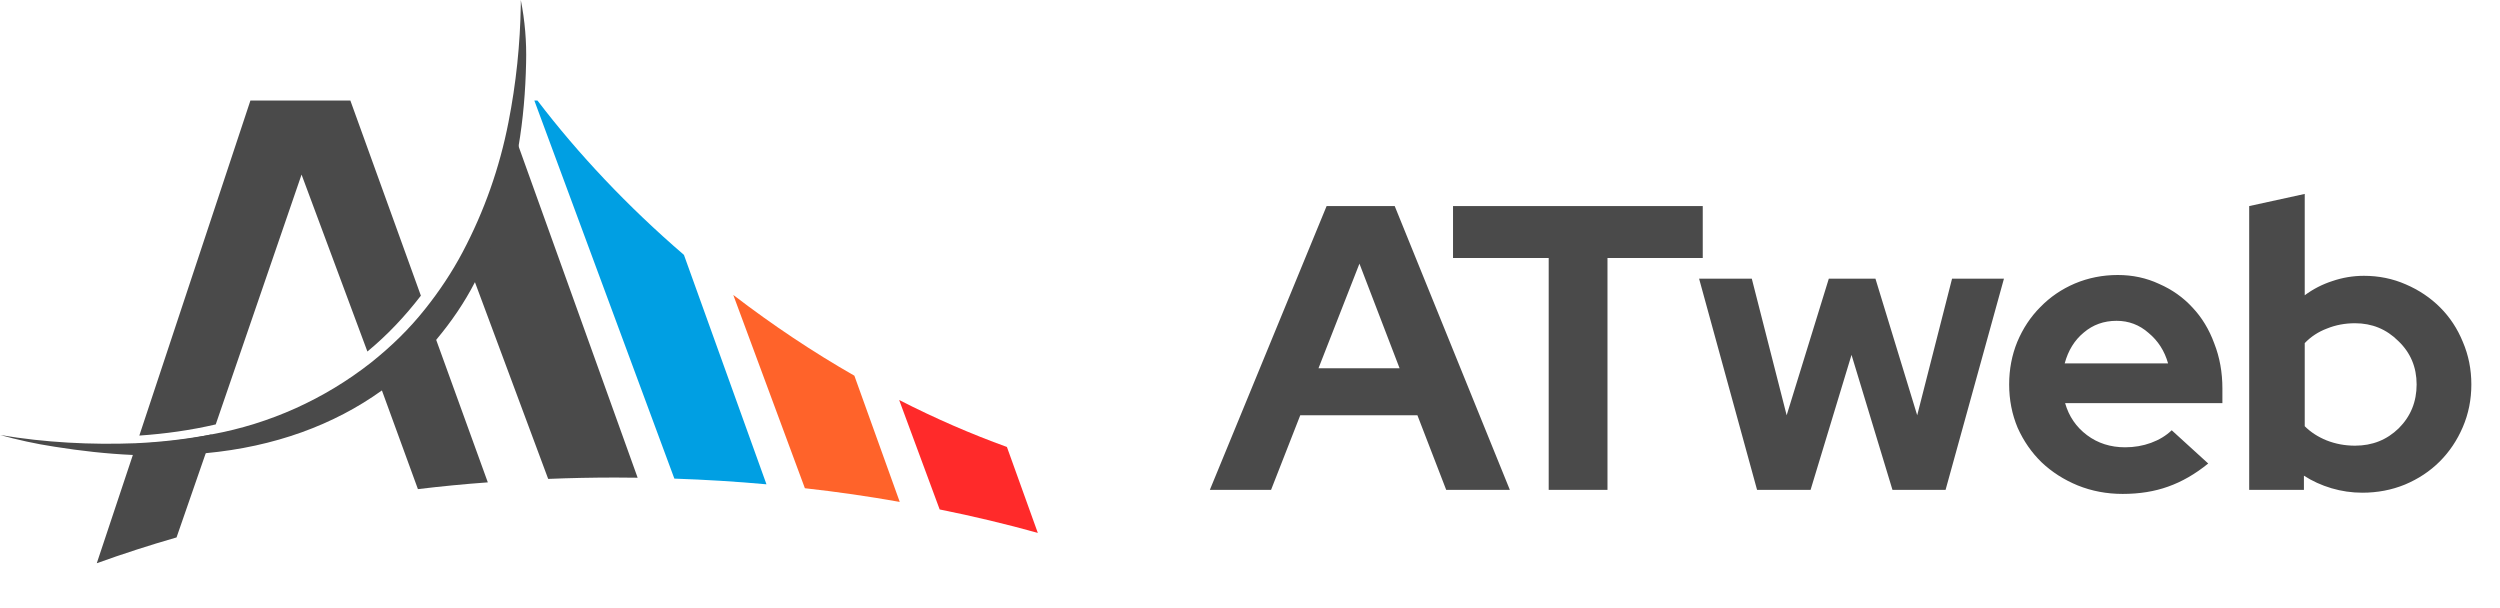 <svg width="148" height="36" viewBox="0 0 148 36" fill="none" xmlns="http://www.w3.org/2000/svg">
<path d="M71.623 29L78.535 12.2H82.567L89.383 29H85.615L83.911 24.584H76.975L75.247 29H71.623ZM78.055 21.8H82.855L80.479 15.608L78.055 21.8ZM86.019 15.272V12.2H100.803V15.272H95.163V29H91.683V15.272H86.019ZM107.186 29H104.018L100.586 16.496H103.706L105.77 24.584L108.266 16.496H111.026L113.498 24.584L115.562 16.496H118.634L115.178 29H112.034L109.61 21.008L107.186 29ZM130.726 27.44C129.958 28.064 129.166 28.52 128.35 28.808C127.55 29.096 126.654 29.24 125.662 29.24C124.718 29.24 123.83 29.072 122.998 28.736C122.182 28.4 121.47 27.944 120.862 27.368C120.27 26.792 119.798 26.112 119.446 25.328C119.11 24.528 118.942 23.672 118.942 22.76C118.942 21.864 119.102 21.024 119.422 20.24C119.758 19.44 120.214 18.752 120.79 18.176C121.366 17.584 122.046 17.12 122.83 16.784C123.63 16.448 124.478 16.28 125.374 16.28C126.254 16.28 127.07 16.456 127.822 16.808C128.59 17.144 129.246 17.608 129.79 18.2C130.35 18.792 130.782 19.504 131.086 20.336C131.406 21.152 131.566 22.04 131.566 23V23.864H122.254C122.478 24.648 122.91 25.28 123.55 25.76C124.19 26.24 124.942 26.48 125.806 26.48C126.35 26.48 126.862 26.392 127.342 26.216C127.822 26.04 128.23 25.792 128.566 25.472L130.726 27.44ZM125.302 18.992C124.55 18.992 123.902 19.224 123.358 19.688C122.814 20.136 122.438 20.744 122.23 21.512H128.35C128.142 20.776 127.758 20.176 127.198 19.712C126.654 19.232 126.022 18.992 125.302 18.992ZM146.304 22.76C146.304 23.656 146.136 24.496 145.8 25.28C145.464 26.064 145.008 26.744 144.432 27.32C143.856 27.896 143.168 28.352 142.368 28.688C141.584 29.008 140.744 29.168 139.848 29.168C139.224 29.168 138.616 29.08 138.024 28.904C137.432 28.728 136.888 28.48 136.392 28.16V29H133.152V12.2L136.44 11.48V17.48C136.936 17.112 137.48 16.832 138.072 16.64C138.68 16.432 139.304 16.328 139.944 16.328C140.824 16.328 141.648 16.496 142.416 16.832C143.2 17.168 143.88 17.624 144.456 18.2C145.032 18.776 145.48 19.456 145.8 20.24C146.136 21.024 146.304 21.864 146.304 22.76ZM139.416 19.136C138.824 19.136 138.272 19.24 137.76 19.448C137.248 19.64 136.808 19.928 136.44 20.312V25.232C136.792 25.584 137.224 25.864 137.736 26.072C138.264 26.28 138.824 26.384 139.416 26.384C140.44 26.384 141.304 26.04 142.008 25.352C142.712 24.648 143.064 23.784 143.064 22.76C143.064 21.736 142.704 20.88 141.984 20.192C141.28 19.488 140.424 19.136 139.416 19.136Z" fill="#4A4A4A"/>
<g clip-path="url(#clip0_1680_9064)">
<path d="M45.375 28.671C43.583 28.508 41.763 28.396 39.922 28.334L31.633 5.951H31.817C34.239 9.125 37.148 12.215 40.489 15.089L45.375 28.671Z" fill="#009FE3"/>
<path d="M53.265 29.713C51.428 29.386 49.556 29.115 47.649 28.903L43.41 17.461C45.756 19.26 48.157 20.857 50.579 22.242L53.265 29.713Z" fill="#FF632A"/>
<path d="M61.439 31.548C59.553 31.022 57.615 30.559 55.628 30.159L53.23 23.68C55.364 24.772 57.5 25.698 59.609 26.46L61.439 31.548Z" fill="#FF2A2A"/>
<path d="M37.748 28.281C37.306 28.274 36.865 28.27 36.423 28.27C35.09 28.27 33.764 28.298 32.452 28.351L28.116 16.703L27.455 14.929C28.743 12.493 29.647 9.918 30.169 7.238L30.698 8.658L30.726 8.735L37.748 28.281Z" fill="#4A4A4A"/>
<path d="M12.528 25.716L12.18 26.829L10.451 31.816C8.833 32.282 7.26 32.79 5.729 33.344L7.865 26.934L8.074 26.273C9.57 26.203 11.067 26.029 12.528 25.716Z" fill="#4A4A4A"/>
<path d="M21.75 20.81L17.852 10.335L12.772 25.125C11.275 25.473 9.779 25.681 8.248 25.786L14.825 5.951H20.741L24.916 17.504C23.977 18.722 22.933 19.835 21.75 20.81Z" fill="#4A4A4A"/>
<path d="M28.879 28.556C27.483 28.657 26.102 28.792 24.741 28.956L22.619 23.141L22.608 23.113L21.992 21.506C23.175 20.566 24.254 19.522 25.194 18.339L25.82 20.114L28.879 28.556Z" fill="#4A4A4A"/>
<path d="M31.145 3.723C31.11 5.394 30.971 7.064 30.692 8.7C30.275 11.483 29.405 14.198 28.117 16.703C27.491 17.921 26.725 19.035 25.855 20.079C24.916 21.227 23.837 22.236 22.619 23.106C19.765 25.159 16.251 26.447 12.179 26.829C10.753 26.969 9.291 27.003 7.864 26.934C6.299 26.864 4.767 26.69 3.236 26.447C2.088 26.273 1.009 26.029 0 25.751C2.679 26.203 5.394 26.342 8.073 26.238C9.57 26.168 11.066 25.994 12.527 25.716C15.973 25.09 19.209 23.628 21.958 21.471C23.141 20.531 24.22 19.487 25.159 18.304C25.994 17.26 26.76 16.112 27.386 14.928C28.674 12.493 29.579 9.918 30.101 7.238C30.553 4.941 30.797 2.61 30.831 0.278V0C31.075 1.218 31.179 2.471 31.145 3.723Z" fill="#4A4A4A"/>
</g>
<defs>
<clipPath id="clip0_1680_9064">
<rect width="61.44" height="33.344" fill="white"/>
</clipPath>
</defs>
</svg>
